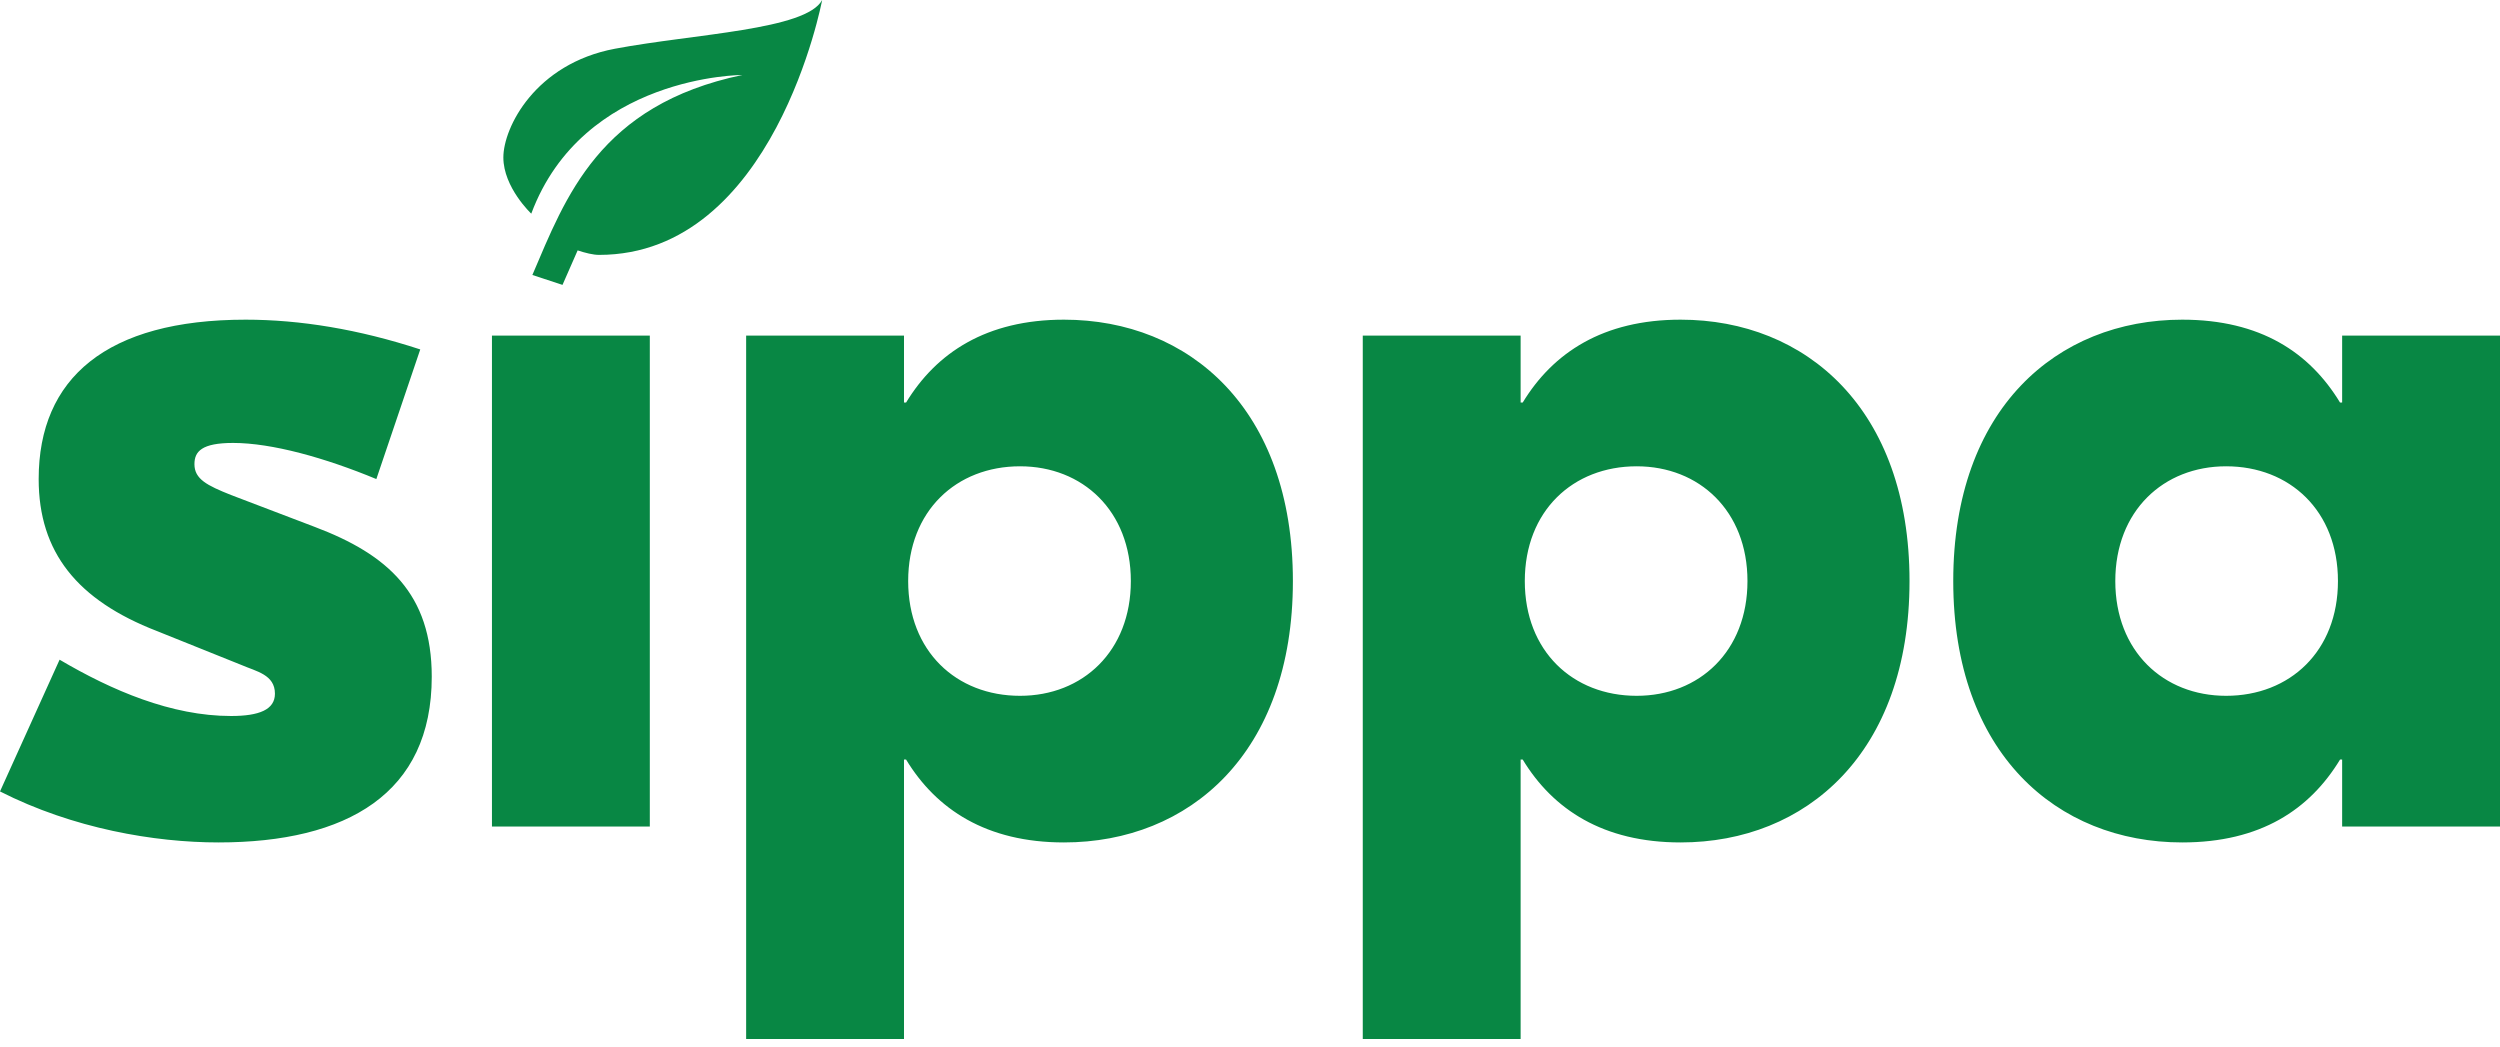 <?xml version="1.0" encoding="UTF-8"?> <svg xmlns="http://www.w3.org/2000/svg" width="160" height="67" viewBox="0 0 160 67" fill="none"> <path d="M13.983 53.916C9.902 53.916 4.683 53.032 -9.15527e-05 50.652L3.814 42.22C7.159 44.192 10.973 45.824 14.786 45.824C16.593 45.824 17.596 45.416 17.596 44.396C17.596 43.172 16.392 42.968 15.455 42.56L10.036 40.384C4.951 38.412 2.475 35.352 2.475 30.66C2.475 24.2 6.824 20.459 15.723 20.459C19.202 20.459 22.949 21.071 26.896 22.363L24.086 30.66C20.808 29.299 17.395 28.348 14.92 28.348C12.913 28.348 12.444 28.892 12.444 29.707C12.444 30.66 13.247 31.067 14.786 31.68L20.139 33.72C24.822 35.488 27.632 38.004 27.632 43.308C27.632 50.788 22.213 53.916 13.983 53.916ZM31.485 52.896V21.479H41.588V52.896H31.485ZM47.753 66.496V21.479H57.856V25.764H57.989C59.93 22.567 63.141 20.459 68.092 20.459C76.121 20.459 82.745 26.172 82.745 37.188C82.745 48.204 76.121 53.916 68.092 53.916C63.141 53.916 59.93 51.808 57.989 48.612H57.856V66.496H47.753ZM65.282 44.532C69.296 44.532 72.374 41.676 72.374 37.188C72.374 32.7 69.296 29.843 65.282 29.843C61.201 29.843 58.123 32.7 58.123 37.188C58.123 41.676 61.201 44.532 65.282 44.532ZM87.217 66.496V21.479H97.32V25.764H97.453C99.394 22.567 102.605 20.459 107.556 20.459C115.585 20.459 122.209 26.172 122.209 37.188C122.209 48.204 115.585 53.916 107.556 53.916C102.605 53.916 99.394 51.808 97.453 48.612H97.32V66.496H87.217ZM104.746 44.532C108.761 44.532 111.838 41.676 111.838 37.188C111.838 32.7 108.761 29.843 104.746 29.843C100.665 29.843 97.587 32.7 97.587 37.188C97.587 41.676 100.665 44.532 104.746 44.532ZM139.661 53.916C131.632 53.916 125.008 48.204 125.008 37.188C125.008 26.172 131.632 20.459 139.661 20.459C144.678 20.459 147.823 22.567 149.763 25.764H149.897V21.479H160V52.896H149.897V48.612H149.763C147.823 51.808 144.678 53.916 139.661 53.916ZM142.471 44.532C146.552 44.532 149.629 41.676 149.629 37.188C149.629 32.7 146.552 29.843 142.471 29.843C138.456 29.843 135.379 32.7 135.379 37.188C135.379 41.676 138.456 44.532 142.471 44.532Z" fill="#088744"></path> <path d="M47.517 4.798C38.336 6.717 36.194 12.638 34.072 17.599L36 18.233L36.969 16.025C37.459 16.189 37.969 16.313 38.336 16.313C49.558 16.313 52.618 -3.8147e-06 52.618 -3.8147e-06C51.598 1.919 44.457 2.159 39.356 3.119C34.256 4.078 32.215 8.157 32.215 10.076C32.215 11.995 34.001 13.674 34.001 13.674C37.316 4.798 47.517 4.798 47.517 4.798Z" fill="#088744"></path> </svg> 